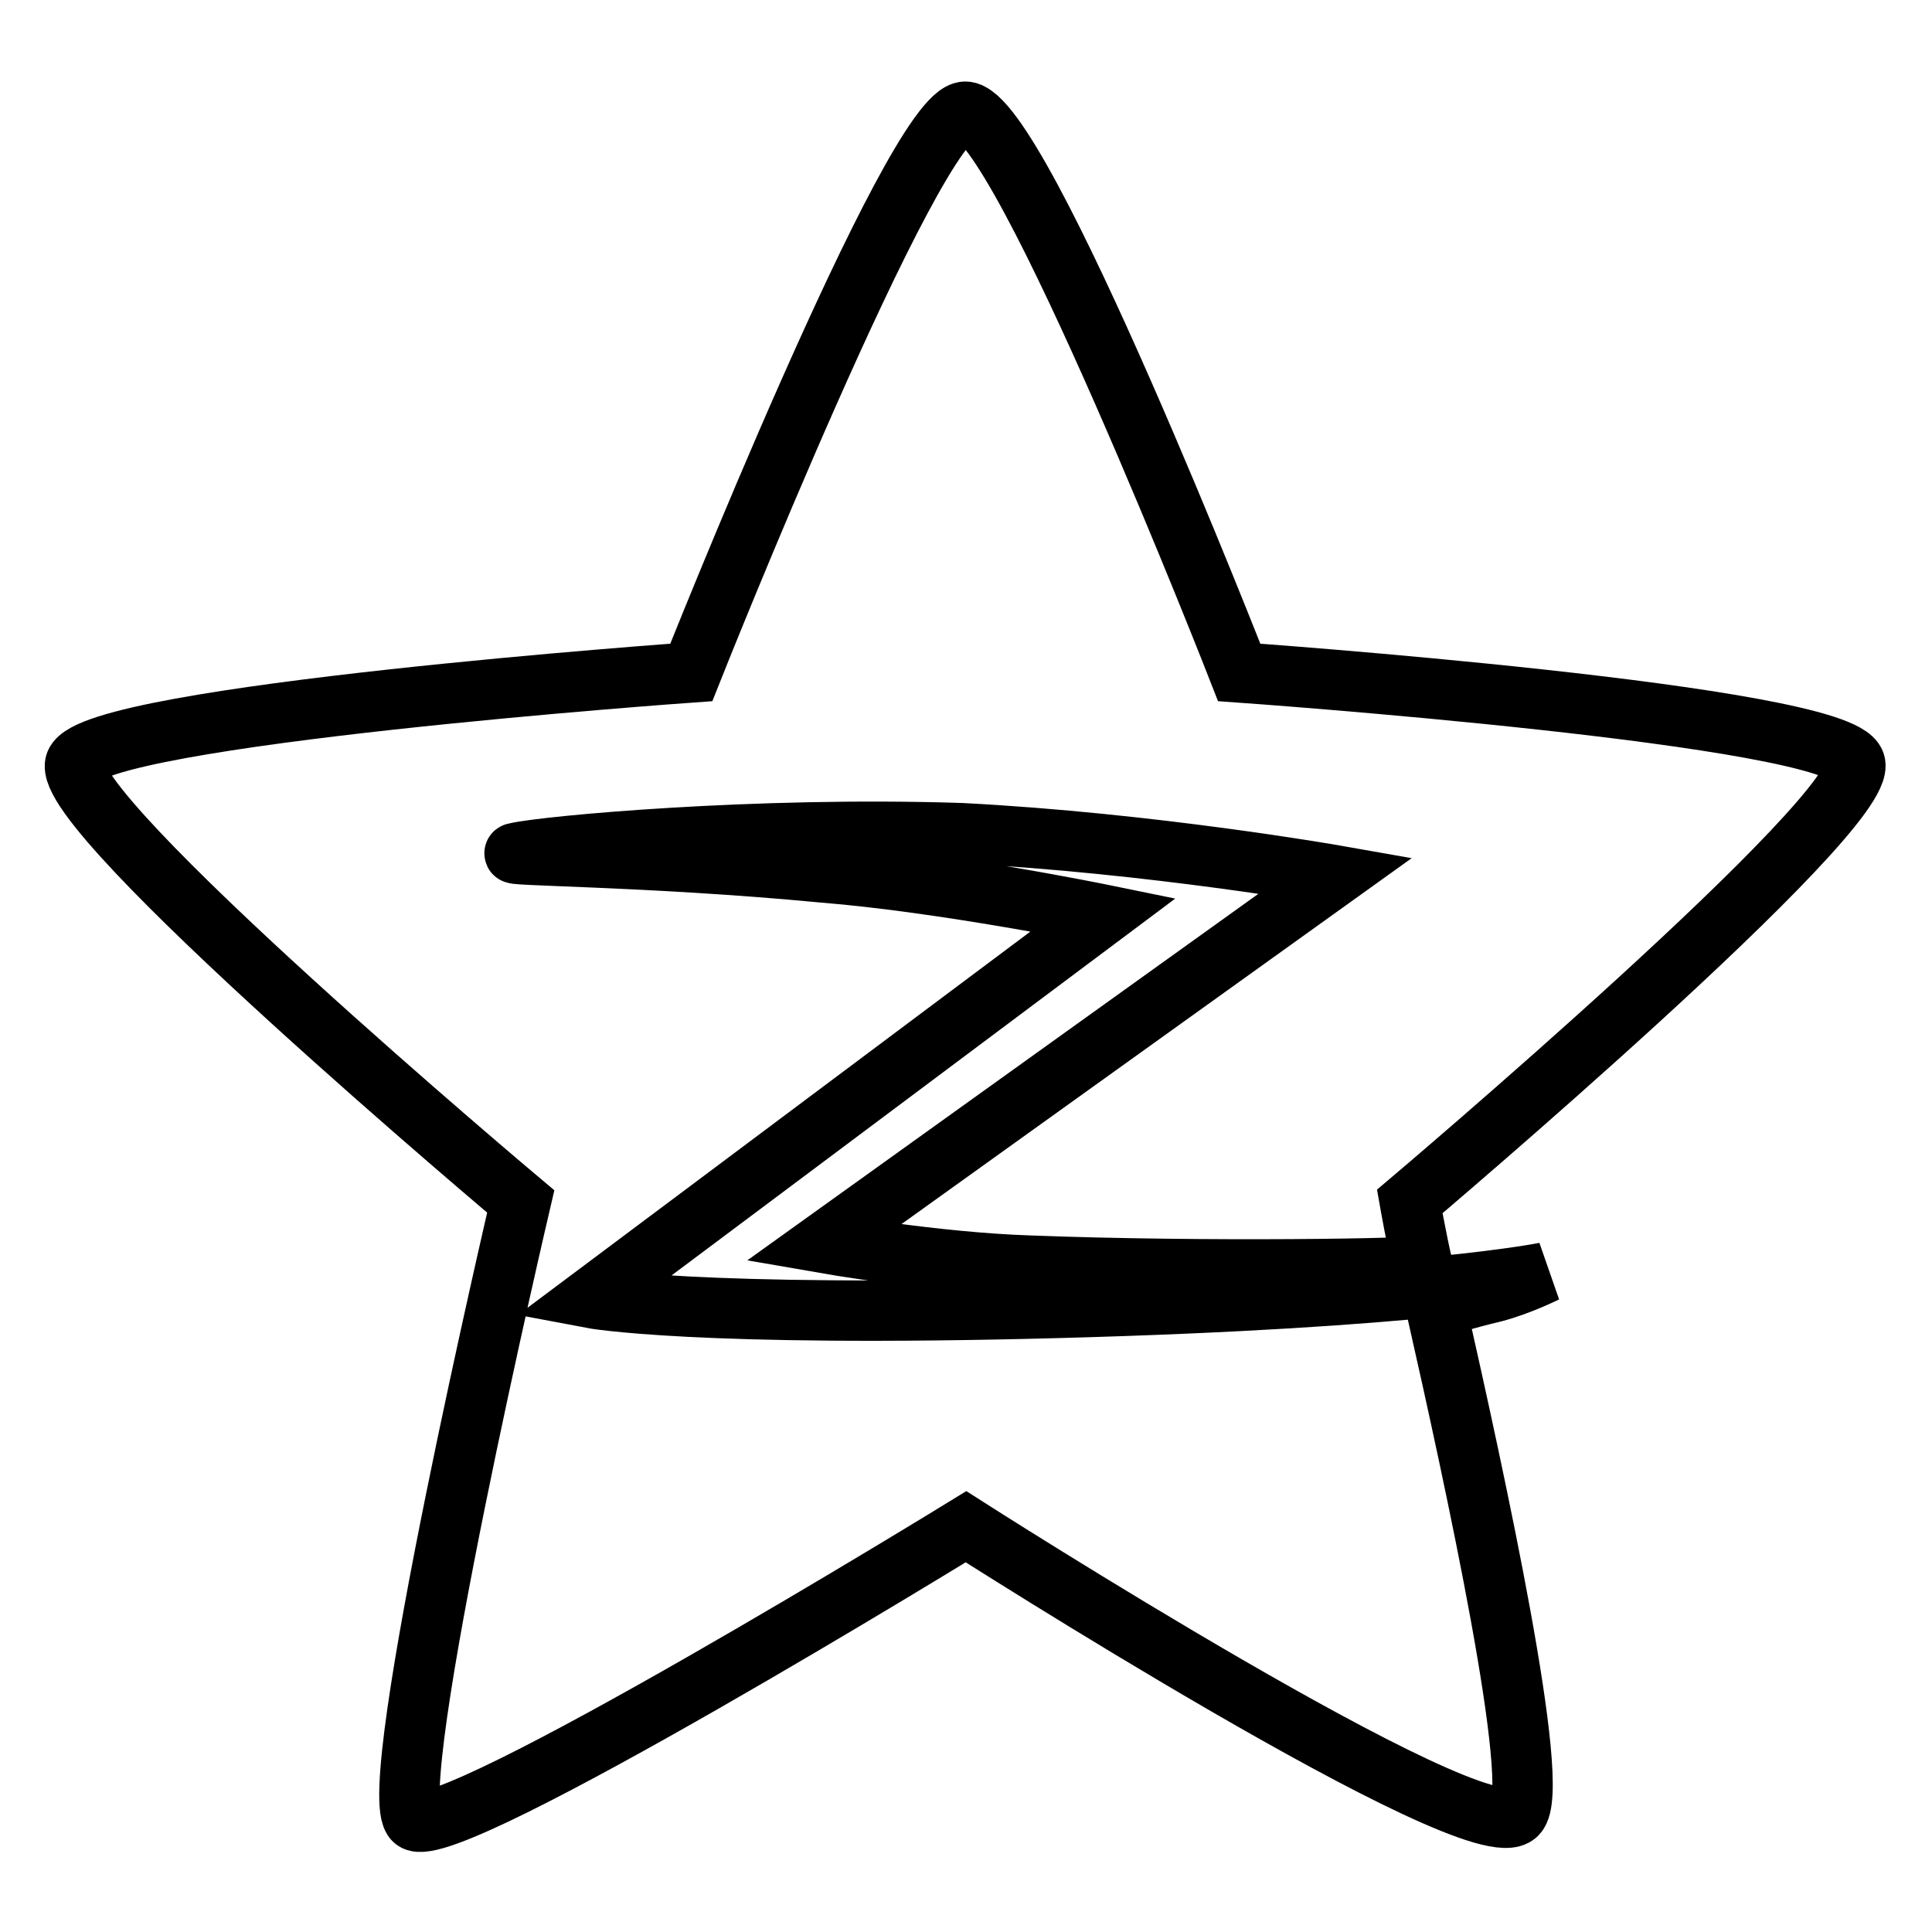 <?xml version="1.0" encoding="utf-8"?>
<!-- Svg Vector Icons : http://www.onlinewebfonts.com/icon -->
<!DOCTYPE svg PUBLIC "-//W3C//DTD SVG 1.1//EN" "http://www.w3.org/Graphics/SVG/1.1/DTD/svg11.dtd">
<svg version="1.1" xmlns="http://www.w3.org/2000/svg" xmlns:xlink="http://www.w3.org/1999/xlink" x="0px" y="0px" viewBox="0 0 256 256" enable-background="new 0 0 256 256" xml:space="preserve">
<g> <path stroke-width="8" fill-opacity="0" stroke="#000000"  d="M128,202.3c0,0-68.8,42.3-73.1,38.9c-4.3-3.4,14.1-82,14.1-82s-61.5-51.7-59-58.1c2.6-6.4,81.6-12,81.6-12 s29.5-74.3,36.3-74.3c7.3,0,36.3,74.3,36.3,74.3s79.5,5.6,81.6,12c2.1,6.4-59,58.1-59,58.1s0.9,5.1,1.7,8.5c0,0.4-28.6,0.9-52.1,0 c-12.4-0.4-27.3-3-27.3-3l67.9-48.7c0,0-24.4-4.3-49.6-5.6c-27.3-0.9-55.1,1.7-59,2.6c-2.6,0.4,17.5,0.4,40.6,2.6 c16.2,1.3,37.2,5.6,37.2,5.6l-67.9,50.8c0,0,13.7,2.6,62,1.3c48.3-1.3,64.5-4.7,64.5-4.7s-3.4,1.7-6.8,2.6 c-3.8,0.9-7.7,2.1-7.7,2.1c5.1,22.6,14.1,63.7,10.7,67.1C196,245.8,128,202.3,128,202.3L128,202.3z"/></g>
</svg>